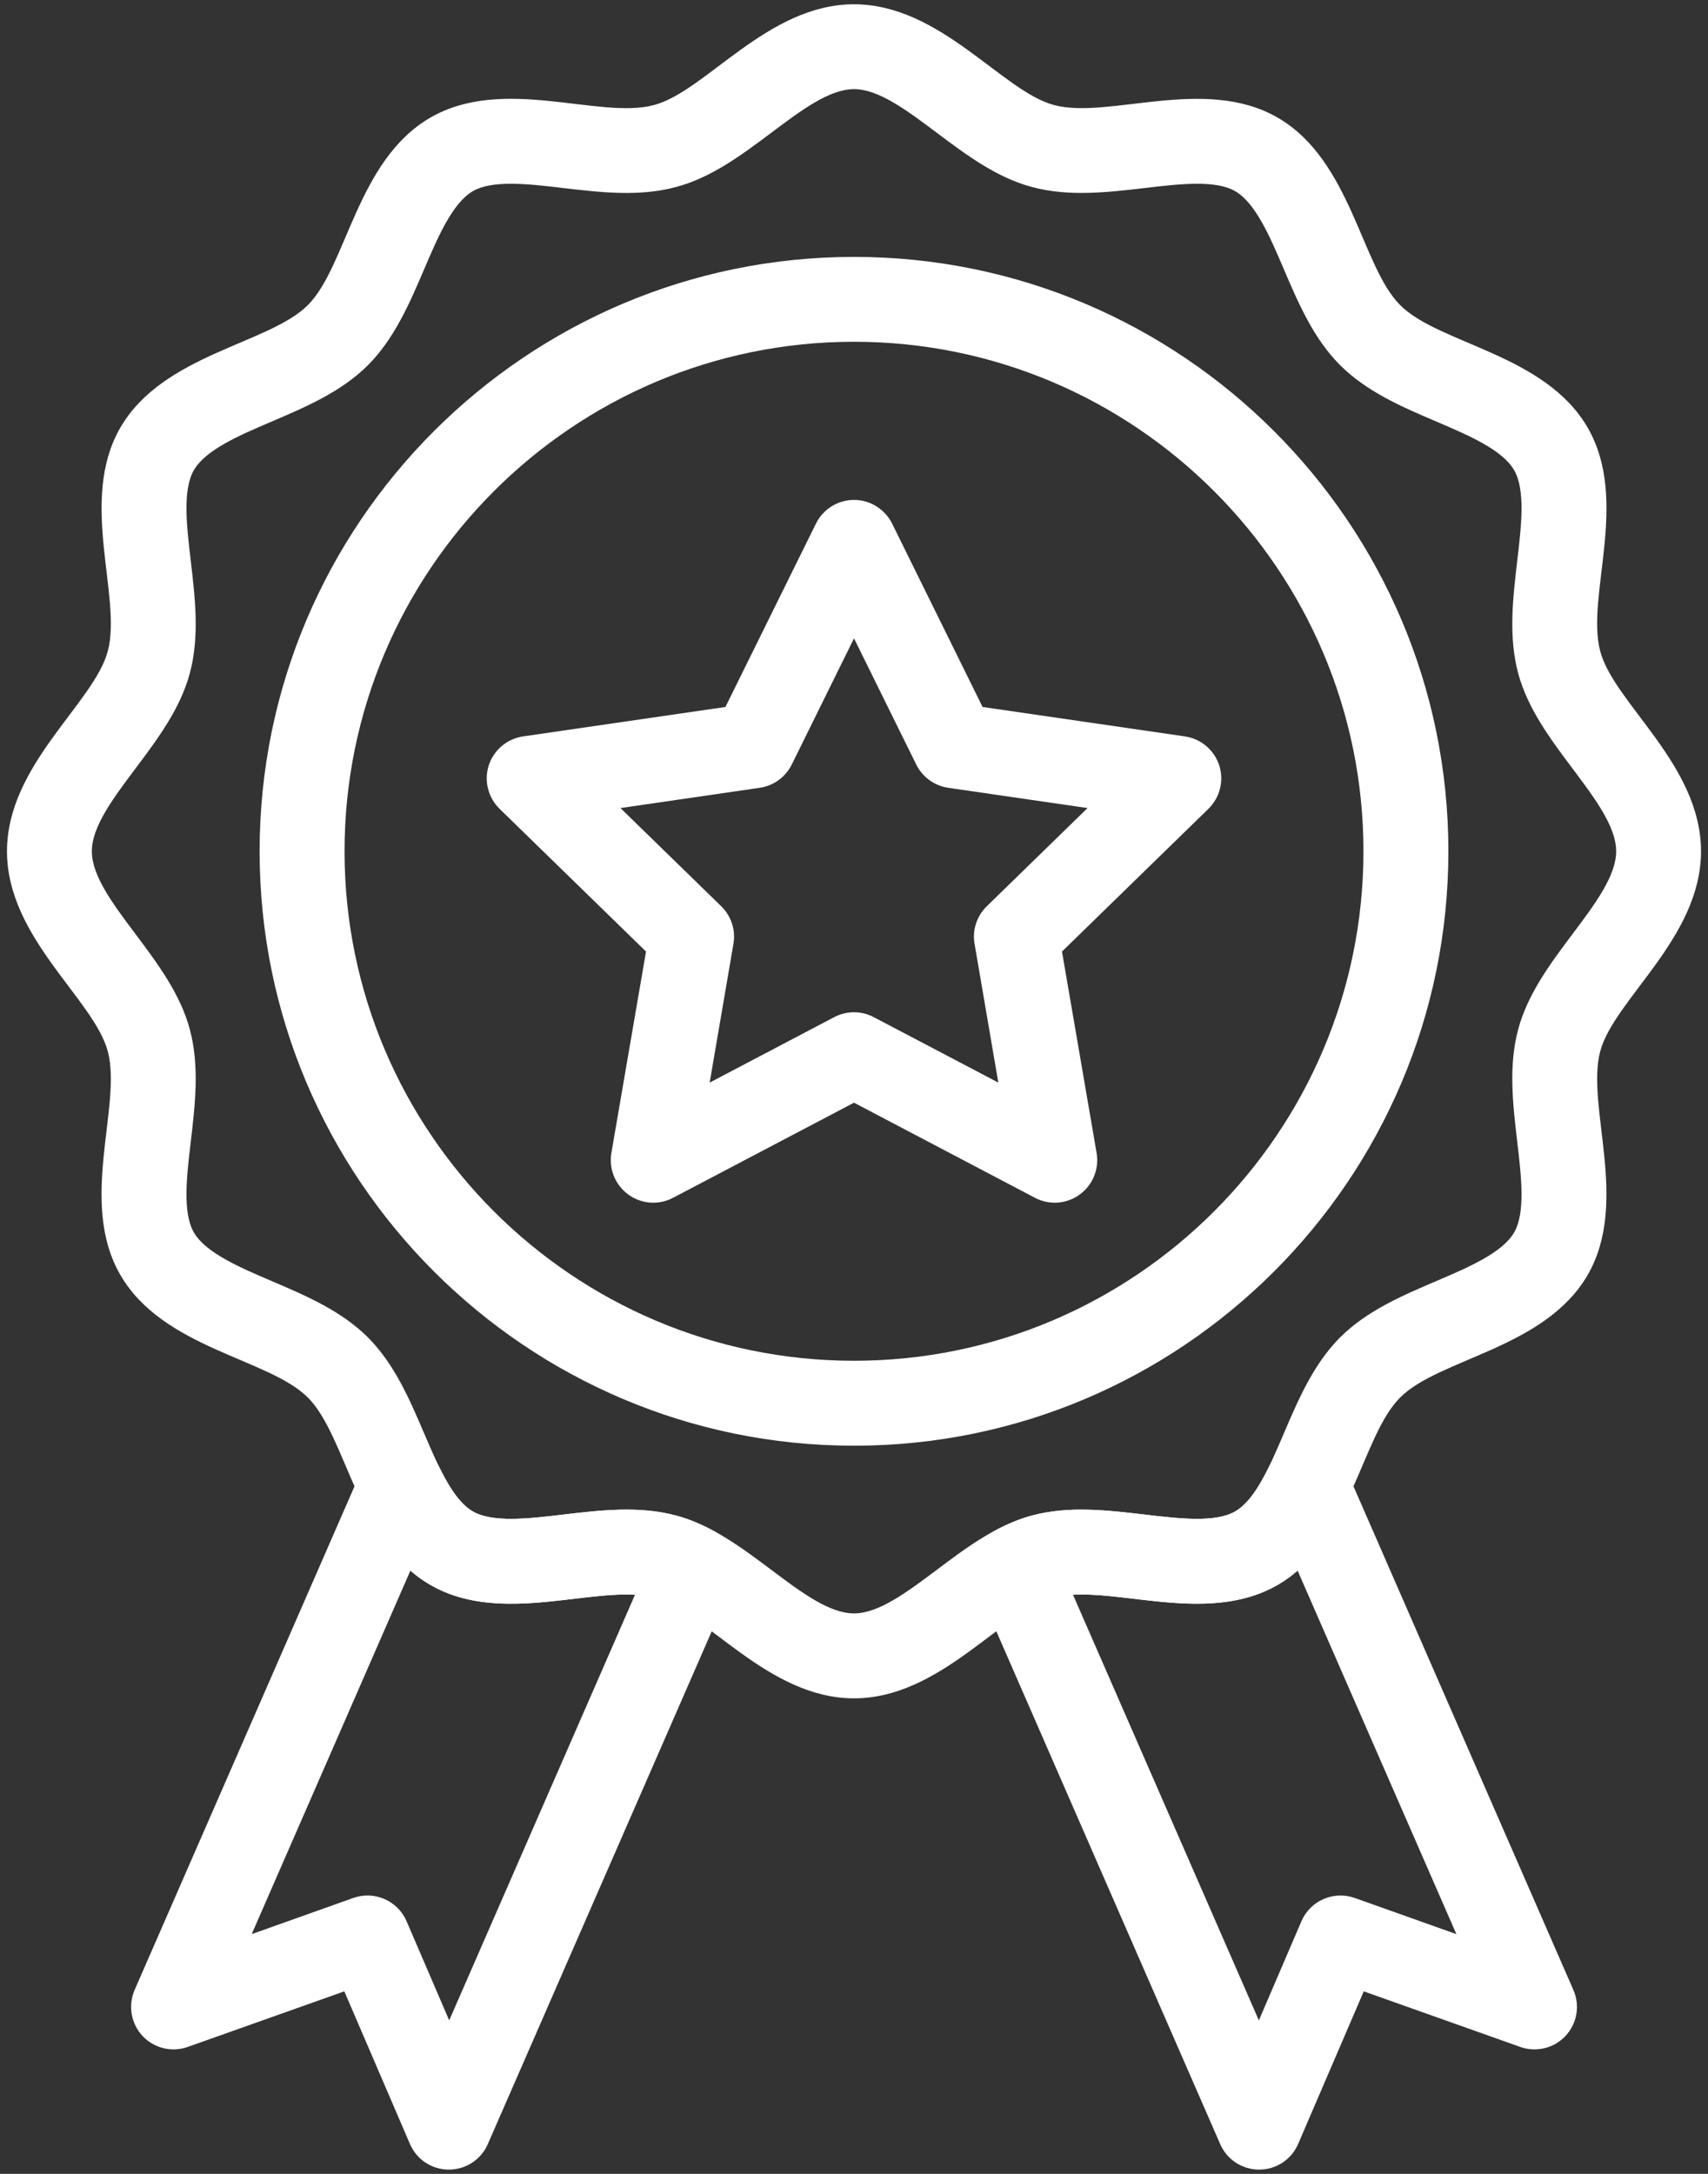 <?xml version="1.0" encoding="UTF-8"?>
<svg xmlns="http://www.w3.org/2000/svg" width="22" height="28" viewBox="0 0 22 28" fill="none">
  <rect x="0" y="0" width="22" height="28" fill="#333333" stroke="none"/>
  <path d="M13.331 15.428L11 14.203L8.669 15.428C8.485 15.525 8.261 15.509 8.093 15.386C7.925 15.264 7.84 15.057 7.875 14.851L8.321 12.256L6.435 10.418C6.286 10.272 6.232 10.055 6.296 9.857C6.361 9.659 6.532 9.515 6.738 9.485L9.344 9.106L10.51 6.744C10.602 6.558 10.792 6.439 11 6.439C11.208 6.439 11.398 6.558 11.491 6.744L12.656 9.106L15.262 9.485C15.468 9.515 15.639 9.659 15.704 9.857C15.768 10.055 15.714 10.272 15.565 10.418L13.679 12.256L14.125 14.851C14.16 15.057 14.075 15.264 13.907 15.386C13.739 15.509 13.515 15.525 13.331 15.428ZM11.254 13.101L12.859 13.944L12.553 12.157C12.522 11.98 12.581 11.799 12.71 11.673L14.008 10.408L12.214 10.147C12.036 10.121 11.882 10.009 11.802 9.848L11 8.222L10.198 9.848C10.118 10.009 9.964 10.121 9.786 10.147L7.992 10.408L9.29 11.673C9.419 11.799 9.478 11.98 9.447 12.157L9.141 13.944L10.745 13.101C10.905 13.017 11.095 13.017 11.254 13.101Z" fill="white"></path>
  <path d="M11 18.621C6.778 18.621 3.344 15.187 3.344 10.965C3.344 6.743 6.778 3.309 11 3.309C15.222 3.309 18.656 6.743 18.656 10.965C18.656 15.187 15.222 18.621 11 18.621ZM11 4.402C7.381 4.402 4.438 7.346 4.438 10.965C4.438 14.583 7.381 17.527 11 17.527C14.619 17.527 17.562 14.583 17.562 10.965C17.562 7.346 14.619 4.402 11 4.402Z" fill="white"></path>
  <path d="M16.218 27.945C16.001 27.945 15.804 27.817 15.717 27.617L12.573 20.415C12.459 20.154 12.564 19.849 12.815 19.715C12.982 19.625 13.138 19.562 13.293 19.52C13.768 19.393 14.264 19.452 14.744 19.508C15.191 19.561 15.654 19.615 15.909 19.468C16.058 19.381 16.192 19.205 16.343 18.897C16.436 18.705 16.633 18.587 16.846 18.59C17.059 18.594 17.25 18.723 17.335 18.918L20.266 25.631C20.354 25.831 20.314 26.063 20.165 26.223C20.017 26.382 19.788 26.438 19.582 26.365L17.566 25.649L16.721 27.614C16.635 27.815 16.438 27.945 16.22 27.945C16.219 27.945 16.219 27.945 16.218 27.945ZM13.821 20.541L16.215 26.023L16.763 24.746C16.877 24.481 17.177 24.35 17.449 24.446L18.759 24.912L16.714 20.23C16.636 20.297 16.551 20.36 16.457 20.414C16.457 20.414 16.457 20.414 16.457 20.414C15.62 20.898 14.555 20.5 13.821 20.541Z" fill="white"></path>
  <path d="M5.782 27.945C5.781 27.945 5.781 27.945 5.78 27.945C5.562 27.945 5.366 27.815 5.28 27.614L4.435 25.649L2.418 26.365C2.213 26.438 1.984 26.382 1.835 26.223C1.687 26.063 1.647 25.831 1.734 25.631L4.665 18.918C4.751 18.723 4.942 18.594 5.155 18.59C5.368 18.587 5.564 18.705 5.658 18.897C5.809 19.205 5.942 19.381 6.091 19.468C6.346 19.615 6.809 19.561 7.257 19.508C7.736 19.451 8.232 19.393 8.707 19.52C8.862 19.561 9.019 19.625 9.185 19.715C9.436 19.849 9.542 20.154 9.428 20.415L6.283 27.617C6.196 27.817 5.999 27.945 5.782 27.945ZM5.237 24.746L5.786 26.023L8.179 20.541C7.44 20.501 6.379 20.898 5.544 20.414C5.544 20.414 5.544 20.414 5.544 20.414C5.449 20.36 5.364 20.297 5.286 20.23L3.242 24.912L4.551 24.446C4.822 24.35 5.123 24.48 5.237 24.746Z" fill="white"></path>
  <path d="M11 21.875C9.886 21.875 9.093 20.755 8.424 20.577C7.721 20.389 6.483 20.958 5.543 20.414C4.594 19.865 4.468 18.503 3.965 18C3.461 17.496 2.1 17.372 1.55 16.421C1.006 15.481 1.576 14.244 1.388 13.54C1.209 12.87 0.09 12.079 0.09 10.965C0.09 9.851 1.209 9.058 1.388 8.389C1.576 7.686 1.007 6.448 1.55 5.508C2.1 4.559 3.462 4.433 3.965 3.93C4.468 3.427 4.594 2.065 5.543 1.515C6.486 0.97 7.717 1.542 8.424 1.353C9.095 1.174 9.886 0.055 11 0.055C12.114 0.055 12.907 1.174 13.576 1.353C14.279 1.541 15.517 0.972 16.457 1.515C17.406 2.065 17.532 3.427 18.035 3.93C18.538 4.434 19.9 4.558 20.45 5.508C20.995 6.451 20.423 7.683 20.612 8.389C20.791 9.06 21.91 9.85 21.91 10.965C21.91 12.079 20.791 12.872 20.612 13.54C20.424 14.244 20.993 15.482 20.45 16.422C19.9 17.371 18.538 17.496 18.035 18C17.531 18.503 17.407 19.865 16.457 20.414C15.516 20.958 14.278 20.389 13.576 20.577C12.905 20.756 12.114 21.875 11 21.875ZM8.707 19.52C9.164 19.642 9.554 19.935 9.932 20.218C10.318 20.508 10.682 20.781 11 20.781C11.318 20.781 11.682 20.508 12.069 20.218C12.446 19.935 12.836 19.642 13.293 19.52C13.768 19.393 14.264 19.452 14.743 19.508C15.191 19.561 15.654 19.615 15.909 19.468C16.172 19.316 16.357 18.883 16.536 18.464C16.724 18.024 16.919 17.569 17.261 17.226C17.604 16.884 18.059 16.689 18.499 16.501C18.918 16.322 19.351 16.136 19.503 15.874C19.65 15.619 19.596 15.156 19.543 14.708C19.487 14.229 19.428 13.733 19.555 13.258C19.678 12.8 19.97 12.411 20.253 12.033C20.543 11.647 20.817 11.282 20.817 10.965C20.817 10.647 20.543 10.283 20.253 9.896C19.97 9.519 19.678 9.129 19.555 8.672C19.428 8.197 19.487 7.701 19.543 7.221C19.596 6.774 19.65 6.311 19.503 6.056C19.351 5.793 18.918 5.608 18.499 5.429C18.059 5.241 17.604 5.046 17.261 4.703C16.919 4.361 16.724 3.906 16.536 3.466C16.357 3.047 16.172 2.614 15.909 2.462C15.654 2.315 15.191 2.369 14.743 2.422C14.264 2.478 13.768 2.536 13.293 2.409C12.836 2.287 12.446 1.995 12.069 1.712C11.682 1.422 11.318 1.148 11 1.148C10.682 1.148 10.318 1.422 9.932 1.712C9.554 1.995 9.164 2.287 8.707 2.409C8.232 2.537 7.736 2.478 7.256 2.422C6.809 2.369 6.346 2.315 6.091 2.462C5.829 2.614 5.643 3.047 5.464 3.466C5.276 3.906 5.081 4.361 4.739 4.704C4.396 5.046 3.941 5.241 3.501 5.429C3.082 5.608 2.649 5.793 2.497 6.056C2.35 6.311 2.404 6.774 2.457 7.221C2.513 7.701 2.572 8.197 2.445 8.672C2.322 9.129 2.03 9.519 1.747 9.896C1.457 10.283 1.183 10.647 1.183 10.965C1.183 11.282 1.457 11.647 1.747 12.033C2.03 12.411 2.322 12.801 2.445 13.258C2.572 13.733 2.513 14.229 2.457 14.708C2.404 15.156 2.35 15.619 2.497 15.874C2.649 16.136 3.082 16.322 3.501 16.501C3.941 16.689 4.396 16.884 4.739 17.226C5.081 17.569 5.276 18.024 5.464 18.464C5.643 18.883 5.829 19.316 6.091 19.468C6.346 19.615 6.809 19.561 7.257 19.508C7.742 19.451 8.234 19.394 8.707 19.52Z" fill="white"></path>
</svg>
